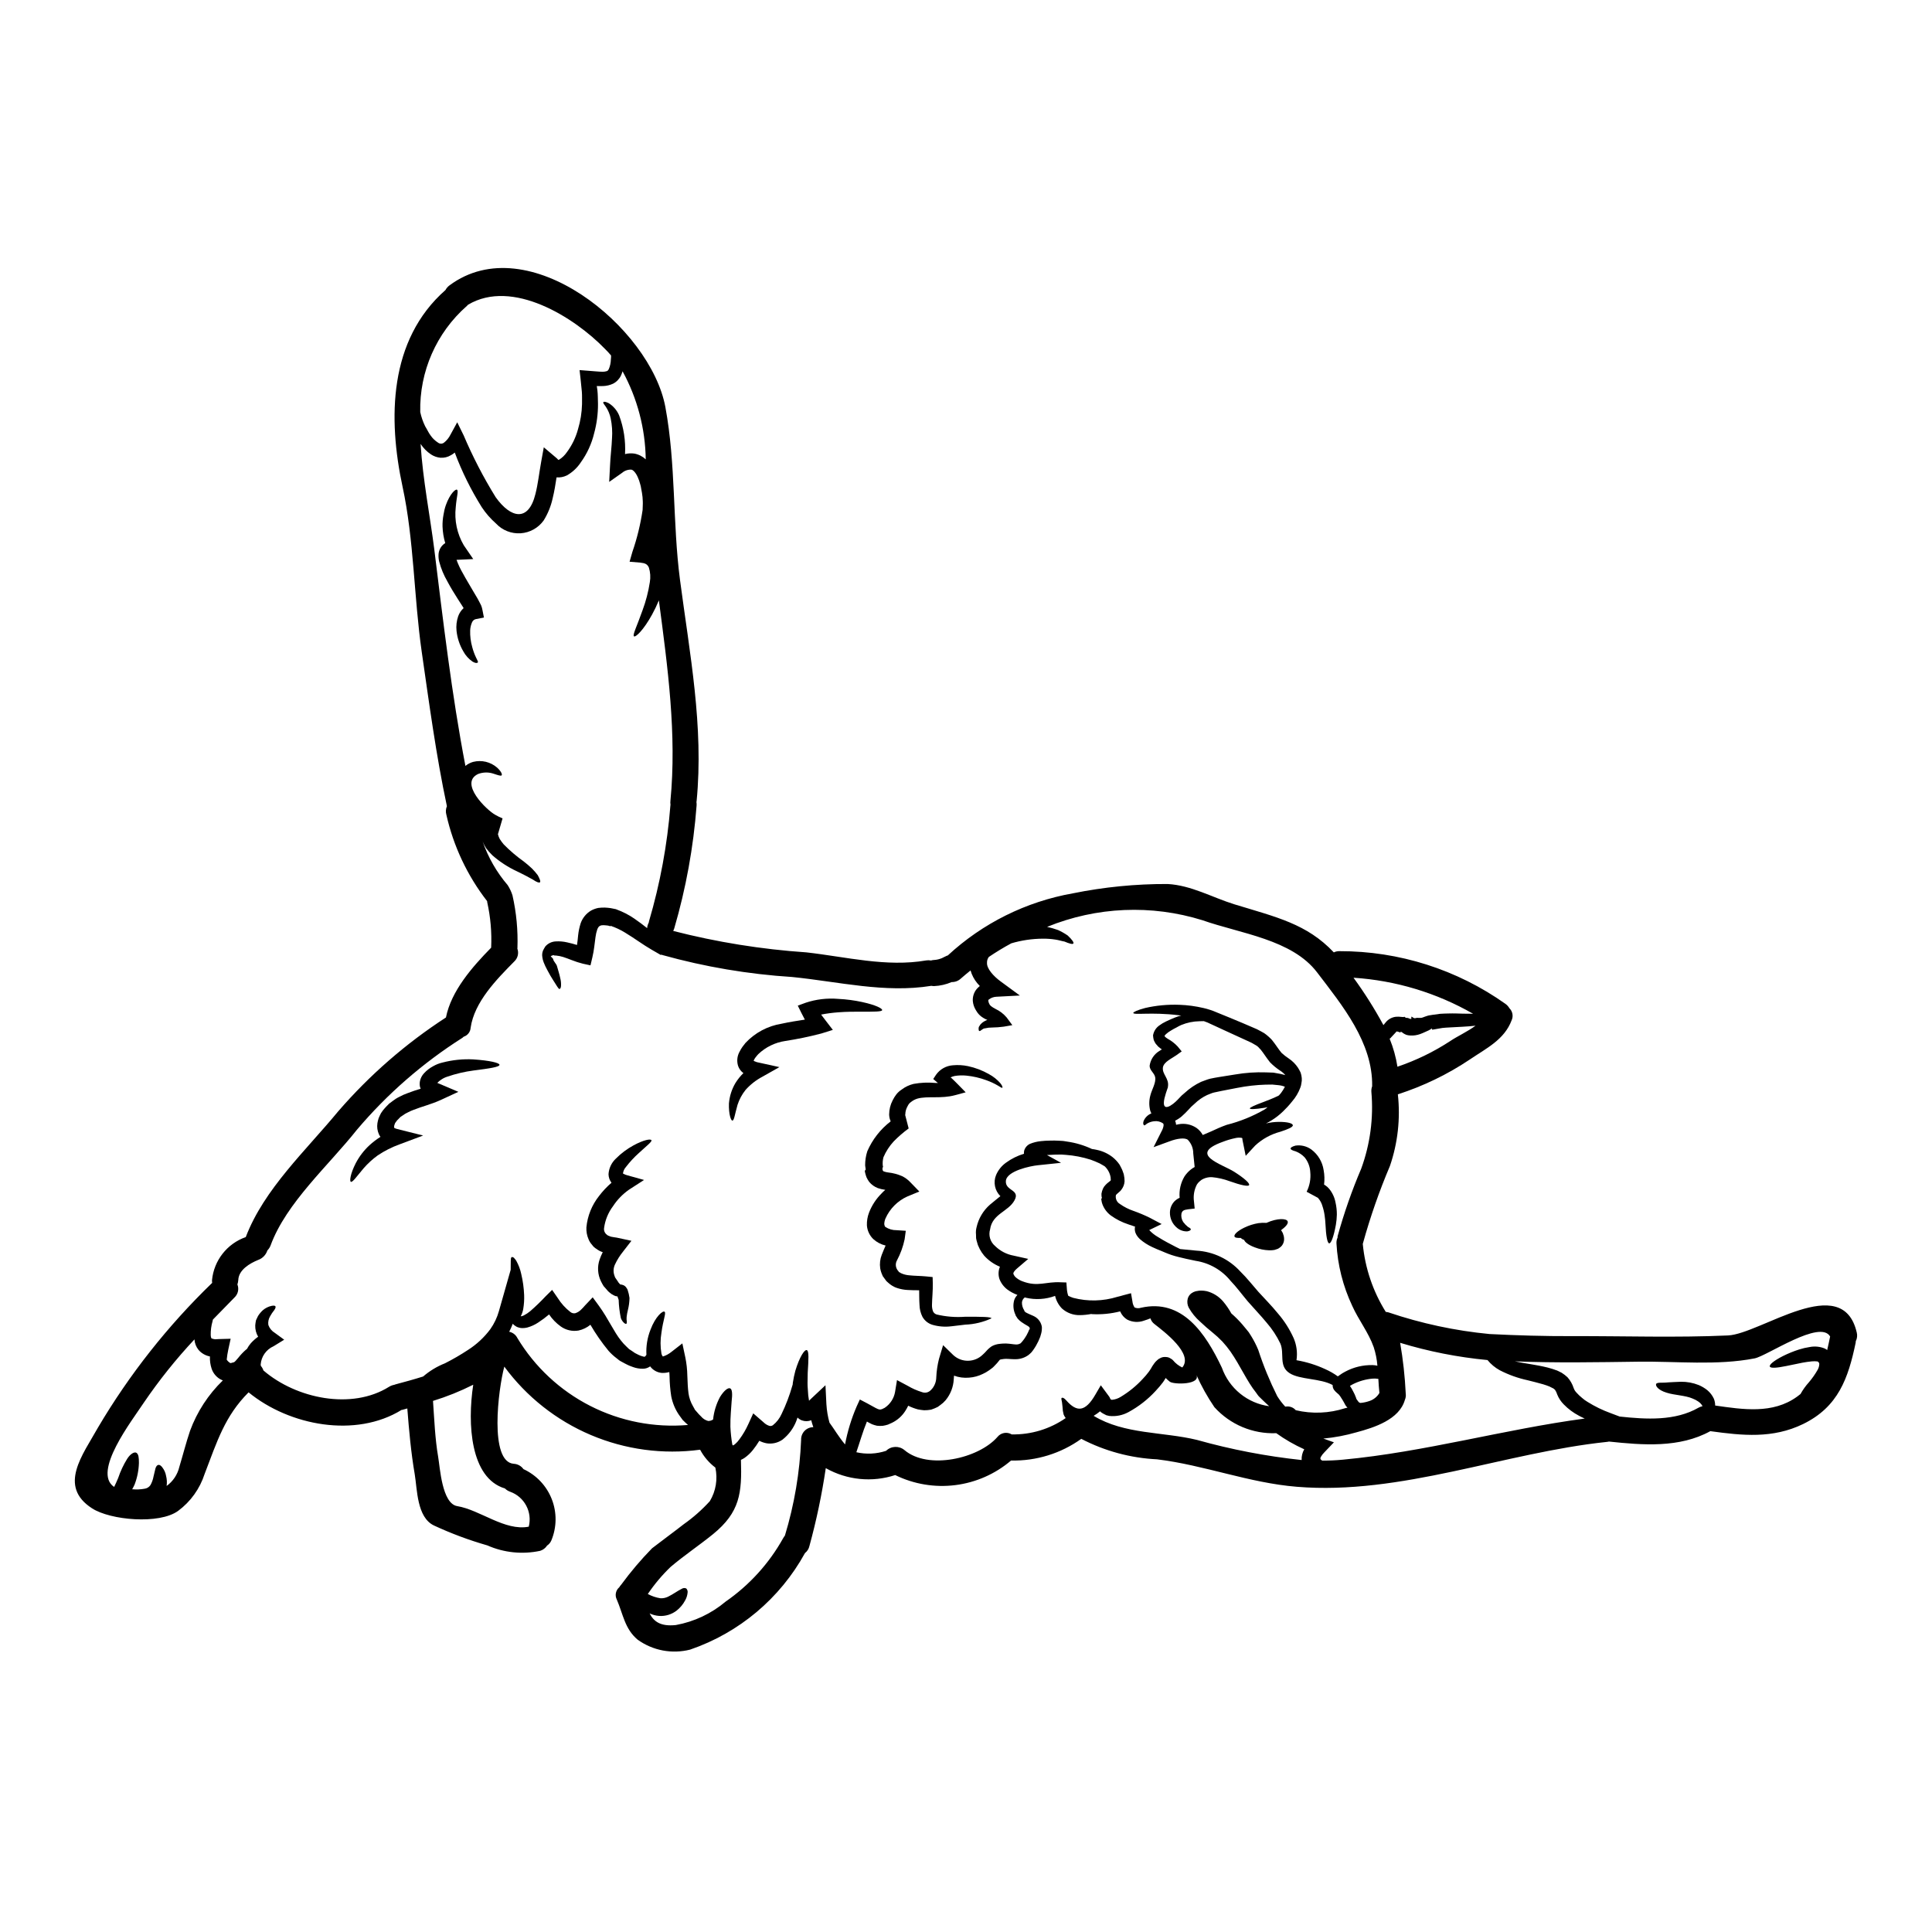 <?xml version="1.0" encoding="UTF-8"?>
<!-- Uploaded to: ICON Repo, www.iconrepo.com, Generator: ICON Repo Mixer Tools -->
<svg fill="#000000" width="800px" height="800px" version="1.1" viewBox="144 144 512 512" xmlns="http://www.w3.org/2000/svg">
 <g>
  <path d="m515.66 417.63c-0.078-0.062-0.164-0.109-0.258-0.141l-0.23-0.09-0.047 0.277-0.277-0.16c-0.281-0.07-0.395-0.113-0.582-0.16-0.043 0.023-0.066-0.023-0.043-0.047v-0.004c-0.125 0.055-0.23 0.141-0.305 0.258-0.418 0.465-0.836 0.902-1.25 1.344l-0.07 0.094-0.043 0.047-0.004-0.004c-0.098 0.07-0.191 0.148-0.277 0.234 0.973 2.383 1.664 4.871 2.062 7.414 4.977-1.684 9.723-3.996 14.113-6.883 1.715-1.156 4.449-2.41 6.582-3.988-2.176 0.254-4.68 0.328-6.949 0.465-0.602 0.047-1.18 0.047-1.855 0.137l-2.039 0.352-0.535 0.09h-0.137l-0.047-0.395-0.094 0.184c-0.227 0.047-0.531 0.328-0.836 0.441-0.625 0.254-1.344 0.648-2.152 0.93v0.004c-0.852 0.312-1.762 0.449-2.668 0.391-0.336-0.02-0.668-0.074-0.992-0.164-0.301-0.117-0.59-0.262-0.859-0.438-0.184-0.117-0.207-0.164-0.207-0.164zm-187.57 99.887 0.023 0.023 0.16 0.184 0.348 0.395c0.367 0.449 0.762 0.875 1.184 1.273 0.484 0.582 1.141 0.996 1.875 1.18 0.465 0.008 0.918-0.129 1.297-0.395 0.215-2.086 0.84-4.109 1.828-5.957 1.066-1.711 2.109-2.527 2.688-2.293 0.578 0.23 0.625 1.602 0.395 3.481-0.094 1.758-0.375 4.148-0.328 6.742l0.004-0.004c0.07 1.582 0.242 3.16 0.512 4.723 0.09 0.094 0.207 0.164 0.25 0.207 0.023-0.09 0.141-0.137 0.418-0.324v0.004c0.465-0.395 0.879-0.848 1.227-1.348 0.922-1.25 1.707-2.59 2.344-4.004l1.301-2.852 2.457 2.129 0.555 0.488h-0.004c0.395 0.332 0.852 0.578 1.348 0.719 0.301 0.051 0.609-0.02 0.859-0.199 0.992-0.789 1.777-1.805 2.293-2.965 1.168-2.414 2.121-4.926 2.852-7.508 0.039-0.09 0.07-0.184 0.09-0.281 0.023-0.184 0.023-0.348 0.047-0.508 0.164-1.078 0.387-2.144 0.672-3.199 1.113-3.66 2.41-5.586 2.992-5.449 0.668 0.184 0.484 2.527 0.277 6.004-0.023 0.836-0.023 1.715-0.047 2.688-0.023 0.973 0.141 2.18 0.188 3.363 0.043 0.371 0.113 0.883 0.207 1.371l0.602-0.582 3.754-3.523 0.25 5.078h0.004c0.098 1.637 0.371 3.262 0.812 4.844 1.18 1.574 2.414 3.731 4.125 5.769 0.648-3.449 1.672-6.812 3.062-10.035l0.859-1.879 1.945 1.02c1.137 0.578 2.203 1.273 2.875 1.531 0.184 0.07 0.305 0.047 0.418 0.113 0.117-0.023 0.207 0 0.328-0.023 0.117-0.023 0.207-0.043 0.371-0.113 0.16-0.07 0.324-0.16 0.508-0.254l0.188-0.09-0.008-0.004c1.43-0.965 2.406-2.473 2.707-4.172l0.512-3.148 2.824 1.508h0.004c1.203 0.715 2.484 1.281 3.824 1.688 0.812 0.309 1.734 0.09 2.32-0.555l0.113-0.09c0.082-0.133 0.184-0.25 0.301-0.352 0.645-0.832 1.004-1.852 1.023-2.906 0.074-1.66 0.312-3.305 0.719-4.914l1.09-3.637 2.711 2.641c2.223 2.047 5.66 1.984 7.809-0.137 0.305-0.27 0.59-0.555 0.859-0.859 0.445-0.523 0.961-0.984 1.531-1.367 0.66-0.355 1.387-0.566 2.133-0.629l0.691-0.066 0.906-0.023c1.133 0.047 1.992 0.23 2.594 0.254v0.004c0.418 0.031 0.836-0.059 1.203-0.258l0.094-0.047h0.004c0.027-0.074 0.086-0.133 0.16-0.16l0.281-0.328c0.207-0.207 0.395-0.531 0.602-0.789v0.004c0.379-0.539 0.703-1.113 0.973-1.715l0.281-0.672h-0.004c0.027-0.031 0.07-0.051 0.113-0.047 0.07-0.023-0.023-0.324-0.023-0.465 0.117 0.207 0-0.16-0.461-0.418-0.59-0.324-1.16-0.68-1.715-1.066-0.379-0.273-0.719-0.59-1.02-0.949l-0.23-0.371-0.113-0.16-0.117-0.188h-0.004c-0.027-0.074-0.055-0.148-0.07-0.227-0.582-1.207-0.707-2.586-0.348-3.875 0.168-0.527 0.461-1.004 0.859-1.391-0.023-0.023-0.07-0.023-0.094-0.047-0.926-0.348-1.801-0.82-2.594-1.41-0.949-0.719-1.672-1.691-2.086-2.805-0.34-1.055-0.289-2.199 0.137-3.223-1.59-0.652-3.012-1.648-4.168-2.922-0.457-0.543-0.852-1.133-1.18-1.758l-0.484-1.043c-0.117-0.305-0.141-0.535-0.23-0.789l-0.117-0.395-0.047-0.207-0.066-0.324-0.023-0.137-0.023-1h-0.004c-0.062-0.645-0.008-1.293 0.16-1.918 0.52-2.301 1.754-4.379 3.523-5.938 0.906-0.789 1.879-1.504 2.781-2.269-1.484-1.465-1.938-3.684-1.137-5.609 0.555-1.297 1.453-2.418 2.598-3.242 1.453-1.066 3.074-1.871 4.797-2.387-0.031-0.273-0.016-0.547 0.043-0.816 0.227-0.793 0.785-1.453 1.531-1.805 0.926-0.379 1.902-0.621 2.898-0.719 0.809-0.09 1.621-0.137 2.434-0.141 0.766-0.023 1.531-0.023 2.269 0.023 0.395 0.023 0.719 0.023 1.207 0.07 0.348 0.07 0.691 0.113 1.039 0.16v0.004c2.285 0.32 4.504 0.984 6.586 1.965 0.445 0.055 0.883 0.133 1.32 0.234 1.508 0.316 2.93 0.973 4.148 1.922 0.711 0.57 1.336 1.242 1.852 1.996 0.23 0.438 0.512 0.949 0.695 1.367l0.207 0.555 0.094 0.281 0.004-0.004c0.047 0.086 0.074 0.18 0.094 0.277l0.047 0.207v0.004c0.125 0.57 0.188 1.152 0.184 1.734-0.051 0.773-0.324 1.516-0.789 2.133-0.18 0.277-0.406 0.52-0.672 0.719l-0.531 0.465c-0.098 0.07-0.184 0.156-0.254 0.254-0.023 0-0.023 0.023-0.047 0.07-0.188 0.934 0.238 1.887 1.066 2.363 1.105 0.777 2.312 1.391 3.594 1.828 1.453 0.512 2.875 1.109 4.262 1.789l3.199 1.691-3.293 1.598c0.66 0.715 1.43 1.324 2.273 1.809 1.711 1.09 3.383 1.926 4.75 2.641 0.438 0.207 0.812 0.395 1.18 0.582 1.273 0.137 2.688 0.25 4.285 0.418h0.004c4.461 0.246 8.648 2.234 11.656 5.535 1.715 1.668 3.266 3.66 4.797 5.398 1.598 1.758 3.453 3.613 5.168 5.723l0.004 0.004c1.703 1.973 3.106 4.184 4.172 6.562 0.777 1.832 1.035 3.844 0.738 5.816 2.625 0.449 5.184 1.242 7.602 2.359 1.184 0.523 2.312 1.168 3.359 1.926 0.141-0.094 0.254-0.184 0.352-0.254l0.855-0.578 0.742-0.418c2.223-1.195 4.711-1.793 7.231-1.742 0.438 0.012 0.875 0.066 1.301 0.164-0.129-1.672-0.457-3.32-0.977-4.914-1.391-3.938-4.008-7.184-5.699-10.961-2.445-5.191-3.863-10.805-4.172-16.531-0.027-0.543 0.074-1.082 0.301-1.574-0.008-0.109-0.008-0.215 0-0.324 1.684-6.106 3.773-12.09 6.258-17.914 2.383-6.512 3.301-13.465 2.691-20.371-0.035-0.496 0.039-0.992 0.207-1.461 0.207-11.609-7.945-21.465-14.598-30.195-6.652-8.734-20.324-10.27-30.387-13.816-13.508-4.203-28.059-3.578-41.16 1.766 0.984 0.215 1.949 0.496 2.898 0.832 0.898 0.41 1.762 0.898 2.574 1.461 1.227 1.156 1.688 1.879 1.48 2.129s-1.086 0-2.34-0.531c-0.719-0.117-1.508-0.395-2.481-0.535-1.094-0.164-2.203-0.242-3.312-0.227-2.809 0.02-5.602 0.434-8.297 1.227-2.062 1.109-4.035 2.316-5.961 3.613-0.336 0.445-0.508 0.996-0.484 1.555-0.094 1.527 1.715 3.543 3.59 4.914l5.117 3.754-6.164 0.324v-0.004c-0.738 0.023-1.449 0.277-2.043 0.723-0.09 0.137-0.16 0.09-0.137 0.254-0.094 0.09 0.094 0.418 0.137 0.715l0.141 0.23c0 0.281 0.602 0.789 1.598 1.301l0.004 0.004c1.141 0.535 2.152 1.309 2.965 2.269l1.504 2.039-2.269 0.395c-1.023 0.141-2.051 0.215-3.082 0.23-0.625-0.008-1.246 0.062-1.855 0.211-0.738 0-1.301 0.926-1.551 0.695-0.141-0.047-0.184-0.254-0.184-0.602-0.016-0.234 0.047-0.465 0.184-0.652 0.172-0.328 0.406-0.621 0.695-0.855 0.426-0.352 0.914-0.625 1.438-0.812-0.398-0.152-0.777-0.348-1.137-0.578-0.754-0.449-1.379-1.09-1.805-1.855-0.047-0.066-0.094-0.16-0.141-0.227v-0.004c-0.434-0.711-0.695-1.512-0.766-2.34-0.074-1.141 0.281-2.262 0.996-3.152 0.262-0.301 0.551-0.578 0.859-0.832-0.23-0.23-0.465-0.488-0.672-0.738l-0.004-0.004c-0.82-0.992-1.43-2.144-1.781-3.383-0.883 0.715-1.738 1.414-2.574 2.156-0.656 0.617-1.531 0.949-2.434 0.926-1.473 0.637-3.051 0.996-4.656 1.066-0.242 0-0.48-0.023-0.719-0.07-12.352 1.996-24.566-1.109-36.895-2.34h-0.004c-11.625-0.738-23.145-2.688-34.367-5.816-0.117-0.047-0.23-0.094-0.328-0.141l-0.043 0.16-2.414-1.391c-2.387-1.367-4.633-3.082-7.113-4.566h0.004c-1.203-0.742-2.488-1.348-3.828-1.805-0.047 0-0.047 0.137-0.047 0.137l-0.207-0.09-0.484-0.117c-0.352-0.066-0.625-0.043-0.953-0.09-0.328-0.047-0.484 0.047-0.762 0.023-0.16 0.09-0.395 0.09-0.441 0.184-0.23 0.113-0.418 0.324-0.648 0.879h-0.004c-0.23 0.684-0.391 1.391-0.48 2.109-0.23 1.645-0.375 3.457-0.816 5.285l-0.508 2.152-2.016-0.438c-1-0.25-1.984-0.57-2.945-0.949-0.812-0.324-1.598-0.602-2.293-0.836-0.605-0.188-1.227-0.309-1.855-0.371-0.207-0.023-0.441 0.023-0.441-0.023h0.004c-0.102-0.039-0.203-0.07-0.305-0.094l-0.668 0.254c0 0.207 0.555 0.512 0.625 0.812 0.09 0.582 0.812 1.207 0.996 1.785 0.324 1.156 0.672 2.223 0.859 3.129l-0.004 0.004c0.199 0.715 0.277 1.457 0.234 2.199-0.047 0.555-0.23 0.762-0.395 0.789-0.16 0.023-0.352-0.254-0.605-0.625-0.254-0.371-0.578-0.926-1.043-1.645-0.465-0.719-1.02-1.645-1.621-2.801v-0.004c-0.352-0.637-0.66-1.293-0.926-1.969-0.172-0.434-0.289-0.883-0.352-1.344-0.156-0.781-0.008-1.594 0.418-2.269 0.109-0.219 0.234-0.426 0.375-0.625 0.699-0.801 1.695-1.277 2.754-1.324 1.012-0.062 2.027 0.023 3.016 0.254 0.902 0.184 1.781 0.441 2.617 0.691 0.141-0.812 0.207-1.688 0.305-2.617v0.004c0.117-1.07 0.344-2.125 0.668-3.148 0.496-1.41 1.473-2.598 2.754-3.359 0.598-0.324 1.238-0.559 1.902-0.695 0.578-0.074 1.156-0.105 1.738-0.094 0.512 0.02 1.023 0.066 1.527 0.141l0.695 0.137 0.348 0.07 0.184 0.043h0.094l0.305 0.117v0.004c1.641 0.598 3.195 1.398 4.633 2.383 1.25 0.859 2.391 1.715 3.434 2.551 0.035-0.52 0.188-1.027 0.438-1.484 0.023-0.113 0.023-0.207 0.047-0.301v0.004c2.957-10.027 4.859-20.336 5.684-30.758 0-0.07 0.023-0.137 0.023-0.207-0.055-0.312-0.062-0.633-0.023-0.949 1.715-17.711-0.719-35.426-3.059-53.168-0.531 1.293-1.137 2.555-1.809 3.777-2.269 4.125-4.379 6.098-4.797 5.746-0.418-0.352 0.789-2.664 2.273-6.883 0.898-2.422 1.551-4.926 1.941-7.477 0.219-1.285 0.133-2.606-0.254-3.852-0.418-0.906-0.949-1.18-2.363-1.324l-2.754-0.227 0.762-2.668h0.004c1.238-3.594 2.137-7.293 2.688-11.051 0-0.789 0.094-1.574 0.047-2.293v-0.004c-0.02-0.738-0.086-1.473-0.211-2.203l-0.23-1.246c-0.023-0.164-0.09-0.512-0.09-0.512l-0.141-0.531c-0.16-0.664-0.387-1.309-0.672-1.926-0.535-1.203-1.227-1.879-1.668-1.969-0.895-0.047-1.773 0.254-2.457 0.836l-3.434 2.414 0.207-4.035c0.117-2.898 0.465-5.305 0.535-7.477l0.004-0.004c0.129-1.785 0.012-3.578-0.352-5.328-0.227-1.074-0.652-2.098-1.25-3.016-0.484-0.668-0.836-1.086-0.691-1.273 0.141-0.188 0.625-0.137 1.438 0.281l-0.004-0.004c1.211 0.77 2.164 1.883 2.734 3.199 1.23 3.285 1.766 6.789 1.574 10.289 0.801-0.211 1.637-0.258 2.453-0.137 1.141 0.207 2.191 0.738 3.035 1.527-0.117-8.164-2.227-16.172-6.141-23.336-0.117 0.395-0.266 0.781-0.438 1.156-0.441 0.922-1.176 1.672-2.086 2.133-0.816 0.379-1.699 0.59-2.594 0.625-0.602 0.023-1.18 0-1.715 0 0.047 0.348 0.094 0.719 0.16 1.09 0.141 1.18 0.117 2.434 0.16 3.684 0.012 2.617-0.332 5.223-1.02 7.742-0.668 2.793-1.879 5.422-3.562 7.746-0.938 1.422-2.203 2.598-3.688 3.43-0.844 0.406-1.777 0.582-2.711 0.512-0.277 1.805-0.578 3.707-1.043 5.586-0.453 2.059-1.254 4.023-2.363 5.816-1.426 1.996-3.672 3.246-6.117 3.41-2.449 0.16-4.84-0.785-6.512-2.574-1.445-1.273-2.719-2.727-3.781-4.332-2.867-4.574-5.266-9.426-7.16-14.484-0.312 0.27-0.652 0.504-1.02 0.699-0.836 0.504-1.805 0.742-2.781 0.672-0.895-0.086-1.754-0.387-2.504-0.883-1.094-0.734-2.027-1.68-2.754-2.781 0.602 9.523 2.527 19.215 3.617 27.836 2.363 19.051 4.613 38.52 8.266 57.5 0.598-0.496 1.293-0.859 2.039-1.066 2.246-0.574 4.629 0 6.371 1.527 1.113 1.02 1.395 1.836 1.18 2.043-0.211 0.207-0.93-0.047-2.062-0.418-1.344-0.473-2.812-0.457-4.148 0.043-5.168 2.414 2.246 9.574 4.519 10.824 0.625 0.363 1.277 0.68 1.945 0.953l-1.227 4.191c0.105 0.445 0.27 0.875 0.484 1.273 0.316 0.496 0.664 0.969 1.043 1.414 1.617 1.652 3.379 3.16 5.266 4.5 0.773 0.594 1.516 1.227 2.223 1.898 0.551 0.551 1.062 1.141 1.531 1.762 0.578 1.043 0.812 1.715 0.578 1.902-0.23 0.184-0.883-0.047-1.855-0.719-0.488-0.254-1.066-0.578-1.738-0.949s-1.531-0.762-2.457-1.227v-0.004c-2.379-1.098-4.586-2.535-6.555-4.266-0.605-0.59-1.164-1.227-1.672-1.902-0.348-0.562-0.648-1.148-0.902-1.758 1.465 4.234 3.715 8.156 6.629 11.562 0.539 0.836 0.969 1.742 1.273 2.688 1.047 4.602 1.488 9.316 1.32 14.027 0 0.023-0.023 0.07-0.023 0.094l-0.004 0.004c0.449 1.199 0.129 2.555-0.809 3.426-4.66 4.723-10.594 10.734-11.566 17.57-0.066 1.09-0.793 2.031-1.832 2.363-0.105 0.113-0.219 0.215-0.348 0.301-10.504 6.664-19.938 14.883-27.973 24.383-7.477 9.445-18.703 19.328-22.852 30.613-0.184 0.504-0.477 0.965-0.859 1.348-0.379 1.176-1.285 2.113-2.453 2.523-2.223 0.902-5.168 2.641-5.258 5.328l-0.004 0.004c-0.023 0.395-0.102 0.781-0.23 1.156 0.48 1.211 0.168 2.59-0.789 3.477-1.902 1.926-3.805 3.871-5.703 5.84-0.043 0.145-0.074 0.293-0.094 0.441-0.344 1.188-0.508 2.422-0.484 3.66 0.023 0.582 0.184 0.953 0.277 0.906 0.281 0.109 0.578 0.18 0.879 0.207 0.328-0.023 0.625-0.023 0.953-0.047l3.172-0.09-0.625 2.875v-0.004c-0.191 0.883-0.328 1.77-0.418 2.668 0.242 0.371 0.57 0.684 0.953 0.902 0.137 0.043 0.16-0.023 0.254-0.023h0.004c0.023 0 0.047-0.008 0.066-0.023 0.047 0 0.254-0.07 0.352-0.094l0.207-0.043c0.227-0.023 0.691-0.559 1.227-1.207 0.605-0.773 1.281-1.484 2.016-2.133l0.281-0.207c0.285-0.551 0.633-1.062 1.039-1.531 0.578-0.637 1.223-1.215 1.926-1.715-0.539-0.91-0.801-1.957-0.766-3.012 0.039-0.461 0.109-0.914 0.207-1.367 0.184-0.395 0.371-0.789 0.531-1.113 0.355-0.566 0.785-1.078 1.277-1.531 0.664-0.57 1.461-0.969 2.316-1.156 0.531-0.094 0.906-0.07 1.02 0.113 0.113 0.184 0.023 0.535-0.301 0.996h0.004c-0.43 0.527-0.812 1.094-1.137 1.691-0.402 0.688-0.559 1.488-0.441 2.273 0.312 0.871 0.918 1.609 1.715 2.086l2.481 1.812-2.824 1.734h-0.004c-1.938 0.863-3.25 2.727-3.406 4.844 0 0.113 0.047 0.23 0.047 0.348 0.305 0.363 0.539 0.777 0.691 1.227 8.691 7.477 23.387 10.52 33.281 4.328h0.004c0.422-0.266 0.895-0.445 1.387-0.531 0.113-0.027 0.219-0.066 0.324-0.117 2.438-0.645 4.891-1.32 7.324-2.086 1.723-1.484 3.68-2.668 5.793-3.5 2.098-1.062 4.133-2.246 6.098-3.539 2.285-1.461 4.285-3.32 5.906-5.492 1.035-1.461 1.812-3.094 2.293-4.82l3.106-10.914c0-0.762 0-1.461 0.023-1.969-0.016-0.301 0.004-0.605 0.047-0.902-0.023-0.184 0.043-0.367 0.188-0.488 0.117-0.07 0.281-0.047 0.512 0.094l0.113 0.113 0.047-0.113-0.023 0.137c0.219 0.219 0.414 0.461 0.578 0.723 0.613 1.102 1.062 2.289 1.32 3.523 0.438 1.832 0.691 3.703 0.766 5.582 0.043 1.211-0.035 2.422-0.23 3.613-0.113 0.699-0.34 1.375-0.676 1.996h0.094c0.254-0.035 0.496-0.117 0.723-0.23 0.609-0.312 1.188-0.695 1.711-1.137 1.426-1.242 2.789-2.559 4.082-3.938l1.711-1.691 1.508 2.18c0.887 1.418 2.016 2.664 3.34 3.684 0.355 0.289 0.824 0.406 1.273 0.324 0.633-0.199 1.199-0.559 1.645-1.043 0.328-0.316 0.637-0.648 0.926-0.996l2.062-2.176 1.645 2.246c2.504 3.453 3.965 6.883 5.84 9.203h0.004c0.43 0.566 0.91 1.09 1.434 1.574l0.719 0.695 0.812 0.531c0.258 0.156 0.504 0.328 0.742 0.512 0.328 0.16 0.648 0.324 0.953 0.484 0.391 0.191 0.801 0.34 1.227 0.441 0.324 0.047 0.281 0.117 0.484 0 0.152-0.129 0.281-0.289 0.375-0.465-0.125-2.254 0.238-4.504 1.066-6.606 1.32-3.57 3.356-5.238 3.773-4.773 0.395 0.395-0.418 2.18-0.859 5.543-0.312 1.824-0.312 3.688 0 5.508 0.051 0.293 0.18 0.566 0.375 0.789 0.855-0.27 1.648-0.703 2.34-1.277l2.828-2.199 0.762 3.594h0.004c0.34 1.641 0.527 3.305 0.555 4.981 0.07 1.762 0.117 3.246 0.305 4.613h-0.004c0.172 1.227 0.582 2.406 1.207 3.473l0.441 0.789zm307.96-20.418 0.004 0.004c0.203 0.785 0.113 1.617-0.258 2.34 0.004 0.125-0.004 0.25-0.023 0.371-1.969 9.445-4.613 17.035-13.953 21.578-8.043 3.894-16.035 3.059-24.566 1.879-8.184 4.496-17.848 3.707-26.883 2.754-0.172 0.051-0.352 0.082-0.535 0.094-27.043 2.824-54.648 14.168-82.156 11.891-12.68-1.023-24.496-5.75-37.059-7.277h0.004c-7.008-0.336-13.855-2.188-20.074-5.426-5.418 3.883-11.949 5.898-18.609 5.746-4.184 3.566-9.32 5.832-14.777 6.516-5.453 0.684-10.988-0.242-15.926-2.664-6.117 2.004-12.797 1.336-18.398-1.836-1.027 6.957-2.473 13.848-4.332 20.629-0.16 0.746-0.578 1.41-1.18 1.879-6.606 12.016-17.457 21.137-30.43 25.582-4.805 1.227-9.906 0.262-13.93-2.641-3.41-2.875-3.824-6.691-5.512-10.629v0.004c-0.559-1.102-0.293-2.445 0.652-3.246 0.148-0.258 0.328-0.5 0.535-0.719 2.488-3.391 5.215-6.606 8.156-9.617 2.781-2.156 5.633-4.219 8.414-6.394 2.516-1.773 4.832-3.82 6.902-6.098 1.602-2.672 2.125-5.856 1.461-8.898-1.676-1.266-3.055-2.883-4.039-4.738-9.828 1.324-19.832-0.023-28.965-3.898-9.129-3.871-17.047-10.133-22.926-18.121-1.621 6.027-4.031 25.262 2.504 25.75 1.027 0.055 1.973 0.574 2.574 1.414 3.434 1.582 6.121 4.434 7.5 7.957 1.379 3.519 1.34 7.441-0.109 10.934-0.234 0.559-0.629 1.035-1.133 1.367-0.43 0.664-1.078 1.156-1.836 1.395-4.699 1.004-9.598 0.504-13.996-1.438-4.856-1.391-9.59-3.156-14.168-5.285-4.519-2.176-4.402-9.547-5.074-13.555-0.996-5.793-1.508-11.609-1.969-17.453-0.441 0.113-0.879 0.254-1.32 0.371v-0.004c-0.066 0.02-0.137 0.027-0.207 0.023-12.121 7.477-29.664 4.238-40.539-4.66-6.297 6.297-8.34 12.988-11.656 21.648-1.262 3.902-3.707 7.316-7.004 9.758-4.984 3.66-17.984 2.481-22.828-0.672-9.09-5.863-2.438-14.203 1.574-21.391v-0.004c8.32-14.086 18.504-26.988 30.27-38.355-0.043-0.234-0.059-0.477-0.047-0.715 0.504-5.223 3.996-9.676 8.945-11.414 4.844-12.727 15.992-22.992 24.52-33.352h0.004c8.289-9.582 17.895-17.949 28.527-24.844 1.391-7.047 7-13.422 11.98-18.5 0.188-4.047-0.164-8.098-1.043-12.051-0.02-0.09-0.027-0.184-0.023-0.277-5.238-6.746-8.926-14.566-10.801-22.898-0.215-0.75-0.164-1.551 0.141-2.269-2.875-13.488-4.723-27.418-6.691-41.043-2.039-14.254-2.039-29.641-5.055-43.59-3.894-18.125-3.684-38.891 11.359-52.148l0.004-0.004c0.258-0.484 0.621-0.902 1.062-1.23 20.812-15.457 53.328 11.195 57.223 32.273 2.805 15.113 1.879 30.547 3.871 45.777 2.57 19.535 6.324 38.816 4.402 58.609l-0.004 0.004c-0.023 0.082-0.039 0.168-0.043 0.25 0.051 0.301 0.066 0.605 0.043 0.906-0.832 11.047-2.82 21.977-5.93 32.609-0.07 0.223-0.156 0.441-0.258 0.652 11.562 2.969 23.367 4.867 35.277 5.676 10.543 1.18 21.184 3.965 31.777 2.133h-0.004c0.418-0.066 0.84-0.059 1.254 0.023 0.27-0.082 0.551-0.129 0.832-0.141 0.598-0.035 1.188-0.16 1.75-0.367 0.16-0.07 0.254-0.09 0.305-0.113 0.047-0.023 0.137-0.07 0.23-0.117 0.348-0.16 0.668-0.324 0.996-0.484v-0.004c0.109-0.047 0.227-0.086 0.344-0.117 9.234-8.547 20.73-14.258 33.117-16.453 8.27-1.68 16.688-2.508 25.125-2.477 6.234 0.324 11.844 3.566 17.684 5.375 11.238 3.43 19.234 5.191 26.371 12.746 0.465-0.227 0.977-0.336 1.488-0.324 15.777-0.035 31.176 4.859 44.035 13.996 0.414 0.309 0.758 0.695 1.02 1.137 0.84 0.832 1.07 2.098 0.582 3.172-1.926 5.168-6.723 7.438-11.055 10.383l-0.004 0.004c-5.902 3.957-12.332 7.07-19.098 9.246 0.707 6.414-0.012 12.902-2.106 19.004-2.824 6.66-5.211 13.496-7.141 20.469-0.004 0.062-0.02 0.125-0.047 0.184 0.602 6.394 2.691 12.562 6.098 18.008 0.234 0.016 0.469 0.055 0.695 0.117 8.688 2.945 17.684 4.875 26.812 5.746 7.277 0.371 14.562 0.578 21.832 0.555 13.723-0.047 27.672 0.441 41.367-0.184 8.613-0.406 30.293-17.16 34.098-0.797zm-7.836 4.703c0.254-1.133 0.535-2.316 0.789-3.613-2.621-4.613-16.711 5.144-20.004 5.793-9.941 1.945-20.766 0.738-30.871 0.879-10.867 0.141-21.785 0.352-32.668-0.09 1.273 0.281 2.688 0.508 4.262 0.762 1.371 0.23 2.852 0.488 4.43 0.883l1.227 0.348 0.602 0.207 0.324 0.117 0.164 0.047h0.023l0.25 0.117 0.07 0.023 1.066 0.531 0.004 0.004c0.547 0.344 1.059 0.742 1.527 1.184 0.734 0.828 1.285 1.797 1.625 2.848 0.16 0.461 0.422 0.883 0.766 1.227 0.441 0.496 0.922 0.953 1.438 1.367 0.449 0.402 0.938 0.762 1.457 1.066 1.938 1.211 3.996 2.215 6.141 2.992l2.391 0.902c7.086 0.766 14.742 1.207 20.93-2.363h-0.004c0.32-0.176 0.664-0.301 1.02-0.371-0.055-0.148-0.133-0.289-0.23-0.414-0.242-0.332-0.539-0.613-0.883-0.836-0.469-0.32-0.973-0.586-1.504-0.785-1.949-0.855-4.82-0.879-6.883-1.551-2.316-0.695-2.992-1.855-2.781-2.293 0.207-0.531 1.598-0.254 3.176-0.441 0.883-0.023 2.016-0.137 3.363-0.16l-0.004-0.004c1.637-0.023 3.258 0.277 4.777 0.883 0.805 0.344 1.559 0.797 2.246 1.34 0.734 0.613 1.328 1.383 1.734 2.25 0.234 0.578 0.355 1.203 0.352 1.828 7.32 1.043 15.25 2.316 21.691-2.34 0.348-0.23 0.602-0.488 0.93-0.719 0.621-1.117 1.367-2.156 2.223-3.106 0.879-1.027 1.652-2.137 2.32-3.312 0.266-0.477 0.418-1.008 0.434-1.551-0.02-0.164-0.09-0.281-0.043-0.184 0.137 0.043-0.141-0.207-0.281-0.375l-0.113-0.09 0.004-0.004c-0.523-0.066-1.051-0.074-1.578-0.023-0.789 0.07-1.645 0.207-2.434 0.348-1.621 0.328-3.082 0.625-4.309 0.883-2.504 0.512-4.172 0.648-4.356 0.137s1.09-1.551 3.43-2.754c1.395-0.699 2.84-1.289 4.328-1.766 0.918-0.289 1.855-0.508 2.805-0.648 1.32-0.258 2.688-0.129 3.938 0.371l0.348 0.188 0.16 0.09 0.07 0.07zm-64.242 18.129c-0.508-0.23-1.043-0.465-1.574-0.766v-0.004c-0.73-0.383-1.426-0.824-2.086-1.316-0.672-0.496-1.297-1.047-1.879-1.645-0.746-0.742-1.34-1.625-1.734-2.598-0.141-0.473-0.352-0.914-0.625-1.32-0.164-0.07-0.117-0.117-0.375-0.305l-1.02-0.508-0.066-0.047-0.23-0.07-0.465-0.184-0.996-0.324c-1.348-0.395-2.734-0.719-4.082-1.066-2.562-0.551-5.039-1.438-7.371-2.641-1.254-0.684-2.363-1.605-3.266-2.711-7.852-0.742-15.605-2.269-23.152-4.566 0.773 4.438 1.266 8.918 1.48 13.418 0.086 0.582 0.008 1.176-0.227 1.715-1.484 5.211-8.113 7.32-12.797 8.574-2.875 0.832-5.824 1.391-8.805 1.668l2.801 0.996-2.527 2.644c-0.367 0.363-0.688 0.777-0.945 1.227-0.09 0.129-0.125 0.289-0.098 0.441-0.039 0.066-0.016 0.152 0.051 0.191 0.117 0.137 0.258 0.25 0.414 0.344 1.832 0 3.664-0.07 5.512-0.254 21.629-2.019 42.629-8.023 64.062-10.895zm-32.211-107.3c0.906 0 1.758 0 2.617 0.023-9.695-5.559-20.531-8.824-31.684-9.547 2.922 4.004 5.57 8.199 7.93 12.559 0.184-0.23 0.348-0.441 0.531-0.648 0.695-0.902 1.738-1.473 2.871-1.574 0.457-0.023 0.918-0.008 1.371 0.047l0.578 0.043 0.16-0.09h0.023l0.305 0.184 0.023 0.113 0.043-0.023 0.23 0.023c0.164 0.047 0.305-0.043 0.625 0.141 0.23 0.137 0.695 0.184 0.625 0.113l0.023-0.555h0.094c0.113 0 0.531 0.531 1.02 0.371 0.578-0.207 1.203 0.113 1.922-0.184 0.375-0.137 0.719-0.281 1.18-0.418l0.348-0.094 0.23-0.043 0.07-0.023h0.113l0.535-0.094 2.062-0.281c0.715-0.066 1.48-0.066 2.199-0.09 1.496-0.047 2.699 0.016 3.953 0.047zm-22.203 100.52c-0.137-1.207-0.207-2.461-0.281-3.731v-0.004c-0.504-0.082-1.016-0.109-1.527-0.07-1.852 0.164-3.656 0.684-5.309 1.531l-0.691 0.395c0.336 0.496 0.637 1.012 0.898 1.551 0.254 0.461 0.473 0.941 0.652 1.438l0.141 0.328-0.07 0.09h0.047l0.023 0.023 0.277 0.395c0.395 0.555 0.465 0.625 0.836 0.695h-0.004c0.855-0.078 1.695-0.266 2.504-0.559 1.051-0.383 1.934-1.121 2.504-2.082zm-8.457 3.894-0.371-0.395-0.164-0.254-0.043-0.094-0.094-0.137-0.16-0.324c-0.23-0.395-0.488-0.883-0.695-1.18l-0.008-0.004c-0.211-0.367-0.449-0.715-0.715-1.043l-0.418-0.371c-0.316-0.254-0.605-0.539-0.855-0.859-0.207-0.277-0.344-0.605-0.395-0.949-0.02-0.129-0.027-0.262-0.023-0.391-3.289-1.812-8.66-1.371-11.414-3.148-2.945-1.879-1.301-5.215-2.434-7.832v-0.004c-0.957-2.004-2.184-3.867-3.641-5.539-1.598-1.945-3.356-3.754-5.027-5.676-1.691-2.019-3.016-3.848-4.523-5.398v-0.004c-2.312-2.856-5.609-4.75-9.246-5.309-1.969-0.395-3.266-0.691-4.656-1.043-1.164-0.285-2.305-0.664-3.406-1.133-0.395-0.16-0.719-0.305-1.043-0.441-0.762-0.305-1.574-0.625-2.434-1.043-1.184-0.547-2.285-1.254-3.266-2.109-0.332-0.309-0.621-0.66-0.859-1.043-0.152-0.266-0.277-0.547-0.375-0.836-0.102-0.375-0.129-0.77-0.09-1.156 0.023-0.094 0.047-0.16 0.07-0.254-0.582-0.184-1.18-0.395-1.785-0.602v-0.004c-1.664-0.539-3.238-1.336-4.656-2.359-1.031-0.773-1.812-1.828-2.246-3.035-0.117-0.324-0.195-0.656-0.234-0.996l-0.047-0.23-0.023-0.137 0.094-0.023 0.09-0.281c0-0.047-0.09-0.371-0.09-0.371l-0.023-0.672v-0.004c0.074-0.461 0.207-0.91 0.395-1.34 0.164-0.375 0.398-0.715 0.691-1 0.199-0.219 0.418-0.422 0.648-0.602l0.465-0.371c0.094-0.07 0.254-0.16 0.184-0.184 0.07 0.023 0.047-0.07 0.094-0.137 0.023-0.141-0.07-0.465-0.047-0.672l0.004-0.004c-0.18-1.137-0.734-2.18-1.574-2.969-0.418-0.23-0.836-0.508-1.371-0.789v0.004c-0.77-0.363-1.559-0.688-2.359-0.973-2.148-0.684-4.363-1.113-6.609-1.277l-0.996-0.07h-0.926c-0.672 0-1.371 0.023-2.062 0.07-0.328 0.023-0.648 0.047-0.977 0.047l3.731 2.062-6.164 0.648c-1.879 0.184-8.266 1.48-8.457 4.168s3.867 2.227 2.293 5.117c-1.621 3.012-5.863 3.543-6.469 7.672l0.004 0.004c-0.492 1.613 0.027 3.363 1.324 4.445 1.348 1.328 3.07 2.219 4.934 2.551l3.844 0.859-3.035 2.594h0.004c-0.277 0.227-0.523 0.492-0.723 0.785-0.227 0.371-0.207 0.438-0.16 0.645v0.004c0.168 0.406 0.441 0.758 0.801 1.016 0.457 0.371 0.977 0.668 1.527 0.875 4.172 1.602 6.188 0.047 10.234 0.281l1.461 0.047 0.117 1.527c0.031 0.68 0.156 1.352 0.371 1.996 0.426 0.223 0.867 0.406 1.324 0.555 3.856 1.004 7.918 0.906 11.723-0.281 0.512-0.113 0.996-0.25 1.484-0.395l2.109-0.555 0.371 2.156v0.004c0.055 0.578 0.25 1.137 0.578 1.621 0.535 0.23 1.141 0.254 1.691 0.07 10.891-2.461 17.059 6.648 21.441 15.898 0.953 2.688 2.625 5.059 4.836 6.859 2.211 1.797 4.875 2.953 7.699 3.336-0.531-0.465-1.09-1-1.668-1.555-0.324-0.301-0.672-0.648-0.996-0.973s-0.535-0.695-0.812-1.066c-2.434-3.016-4.172-7.141-6.789-10.895-0.656-0.922-1.367-1.805-2.133-2.641-0.848-0.883-1.754-1.711-2.711-2.481-1.043-0.836-2.086-1.734-3.148-2.754-1.227-1.066-2.262-2.332-3.059-3.75-0.375-0.723-0.473-1.555-0.281-2.344 0.148-0.582 0.492-1.098 0.973-1.457 0.34-0.242 0.715-0.422 1.113-0.539 0.309-0.074 0.617-0.125 0.93-0.16l0.555-0.023c0.508 0 1.012 0.055 1.508 0.164 1.691 0.445 3.203 1.398 4.332 2.734 0.816 0.977 1.539 2.031 2.152 3.148 1.023 0.887 1.984 1.848 2.871 2.871 0.395 0.465 0.789 0.93 1.18 1.418l0.578 0.715 0.602 0.949h0.004c0.734 1.184 1.367 2.426 1.902 3.715 1.367 4.203 3.051 8.301 5.027 12.254 0.621 0.996 1.332 1.926 2.129 2.785 0.07-0.023 0.141 0 0.207-0.023h0.004c0.969-0.137 1.938 0.227 2.574 0.969 4.324 1.02 8.844 0.836 13.07-0.531 0.207-0.066 0.422-0.117 0.637-0.152zm-12.152 13.879c-0.055-0.996 0.188-1.988 0.691-2.848-2.609-1.172-5.094-2.602-7.414-4.269-6.223 0.25-12.23-2.277-16.402-6.898-1.863-2.734-3.477-5.633-4.82-8.66 1.438 2.754-5.902 2.711-6.977 1.926-0.395-0.305-0.77-0.637-1.113-0.996-0.184 0.348-0.484 0.789-0.715 1.133-0.613 0.809-1.27 1.582-1.969 2.32-2.062 2.242-4.484 4.129-7.16 5.582-1.562 0.859-3.348 1.215-5.117 1.02-0.25-0.066-0.508-0.113-0.762-0.184-0.262-0.117-0.52-0.25-0.766-0.395-0.254-0.133-0.492-0.289-0.719-0.465l-0.16-0.184h-0.004c-0.543 0.441-1.113 0.844-1.715 1.203 8.184 4.961 18.285 4.172 27.441 6.394v0.004c9.062 2.543 18.32 4.32 27.68 5.316zm-31.637-24.52c3.059-3.613-4.797-9.5-7.367-11.516l-0.004-0.004c-0.508-0.375-0.879-0.902-1.066-1.508-0.535 0.207-1.066 0.418-1.691 0.602v0.004c-1.465 0.535-3.086 0.434-4.473-0.281-0.797-0.488-1.43-1.207-1.809-2.062-0.016-0.039-0.031-0.074-0.043-0.113-2.414 0.617-4.91 0.863-7.398 0.738-0.098-0.023-0.195-0.039-0.297-0.043-0.98 0.188-1.973 0.289-2.969 0.301-1.758 0.047-3.465-0.586-4.773-1.762-0.898-0.926-1.523-2.078-1.812-3.336-2.484 0.922-5.184 1.09-7.766 0.484-0.086-0.02-0.172-0.051-0.25-0.09-0.434 0.309-0.711 0.789-0.77 1.316-0.02 0.766 0.199 1.52 0.629 2.156l0.023 0.07c0.023 0.043-0.047 0.043-0.047 0.043l0.375 0.375c0.184 0.113 0.184 0.066 0.395 0.207 0.395 0.207 0.973 0.441 1.645 0.738l-0.004 0.004c1.07 0.461 1.871 1.383 2.176 2.504 0.055 0.195 0.086 0.398 0.098 0.602 0 0.34-0.027 0.684-0.074 1.02-0.113 0.672-0.254 0.93-0.371 1.414h0.004c-0.305 0.809-0.68 1.594-1.113 2.34-0.254 0.395-0.441 0.762-0.762 1.18-0.16 0.184-0.281 0.395-0.465 0.602-0.184 0.207-0.488 0.441-0.738 0.672l-0.004 0.004c-0.996 0.734-2.199 1.133-3.434 1.137-1.109 0.023-1.969-0.117-2.617-0.094l-0.441 0.023-0.672 0.094c-0.371 0.043-0.395 0.137-0.461 0.113v0.004c-0.473 0.625-0.992 1.215-1.555 1.762l-0.281 0.277-0.508 0.395-0.578 0.418v-0.004c-0.492 0.355-1.02 0.656-1.574 0.906-1.148 0.57-2.402 0.91-3.684 0.996-1.344 0.117-2.699-0.062-3.965-0.531-0.023 0.301-0.047 0.625-0.07 0.949-0.098 2.035-0.855 3.988-2.152 5.559l-0.672 0.695c-0.441 0.371-0.93 0.738-1.391 1.066v0.004c-0.574 0.293-1.172 0.539-1.785 0.738-0.613 0.113-1.234 0.168-1.855 0.164-0.551-0.051-1.102-0.125-1.645-0.23-0.887-0.238-1.746-0.566-2.57-0.977-0.234 0.488-0.496 0.961-0.789 1.414-0.859 1.336-2.066 2.41-3.496 3.106l-1.086 0.488c-0.457 0.145-0.922 0.254-1.395 0.324-0.5 0.039-1.004 0.031-1.504-0.023-0.441-0.098-0.875-0.227-1.301-0.391-0.535-0.254-0.973-0.488-1.371-0.719-1.109 2.688-1.898 5.512-2.801 8.137v-0.004c2.609 0.594 5.332 0.465 7.875-0.371 1.336-1.312 3.453-1.395 4.887-0.188 6.258 5.285 19.609 2.25 24.617-3.477 0.91-1.152 2.535-1.449 3.797-0.691 5.106 0.098 10.109-1.418 14.301-4.328-0.23-0.297-0.418-0.625-0.555-0.973-0.172-0.645-0.266-1.305-0.281-1.969-0.043-0.488-0.09-0.883-0.137-1.207-0.094-0.578-0.281-1.086-0.07-1.203 0.207-0.117 0.559-0.043 1.18 0.648 1.438 1.645 2.711 2.391 3.938 2.18 1.223-0.207 2.481-1.418 3.773-3.664l1.461-2.504 2.227 3.016c0.184 0.23 0.277 0.695 0.441 0.715 0.027 0.027 0.051 0.059 0.066 0.094 0.023 0 0.07-0.023 0.07 0 0.062 0.016 0.125 0.027 0.188 0.023 0.812-0.078 1.602-0.348 2.293-0.785 2.156-1.297 4.121-2.894 5.824-4.75 0.574-0.59 1.105-1.215 1.598-1.875 0.207-0.328 0.348-0.465 0.602-0.906l0.328-0.578c0.137-0.207 0.348-0.512 0.531-0.766v-0.004c0.223-0.305 0.477-0.582 0.766-0.828 0.211-0.215 0.465-0.391 0.742-0.512 0.375-0.219 0.797-0.34 1.23-0.348 0.27 0 0.539 0.023 0.809 0.066 0.211 0.051 0.414 0.129 0.602 0.234 0.188 0.094 0.363 0.203 0.531 0.324 0.105 0.074 0.199 0.156 0.281 0.254 0.668 0.812 1.512 1.469 2.469 1.914zm-97.773 15.805c-0.207-0.578-0.395-1.203-0.555-1.832v0.004c-0.785 0.312-1.66 0.328-2.457 0.043-0.441-0.168-0.848-0.426-1.18-0.766-0.113 0.305-0.184 0.602-0.324 0.93h0.004c-0.762 1.945-2.023 3.648-3.668 4.938-1.211 0.844-2.703 1.191-4.168 0.969-0.684-0.121-1.348-0.348-1.965-0.672-0.512 0.848-1.078 1.664-1.695 2.438-0.648 0.816-1.414 1.535-2.269 2.129-0.289 0.184-0.594 0.348-0.906 0.488 0.281 8.785-0.25 13.883-7.438 19.723-3.66 2.965-7.625 5.609-11.215 8.66-2.254 2.168-4.273 4.57-6.027 7.164 1.047 0.57 2.184 0.953 3.359 1.133 0.68 0.031 1.352-0.105 1.969-0.395 0.691-0.348 1.363-0.734 2.016-1.156 0.547-0.355 1.109-0.68 1.691-0.977 0.348-0.219 0.785-0.242 1.156-0.066 0.289 0.293 0.418 0.703 0.352 1.109-0.07 0.738-0.301 1.449-0.672 2.086-0.547 1.023-1.297 1.922-2.203 2.641-1.316 1.031-2.965 1.543-4.637 1.438-0.883-0.062-1.75-0.289-2.551-0.668 1.066 2.086 2.828 3.523 6.953 3.082h0.004c4.859-0.887 9.406-3.027 13.184-6.211 6.301-4.367 11.516-10.113 15.25-16.805 0.137-0.242 0.293-0.477 0.465-0.695 2.5-8.242 3.941-16.77 4.293-25.371-0.031-0.879 0.297-1.734 0.906-2.367 0.609-0.633 1.449-0.988 2.328-0.992zm-33.211-0.578c-0.25-0.23-0.508-0.465-0.715-0.648l-0.371-0.371-0.207-0.188-0.047-0.043-0.023-0.023-0.113-0.141-0.094-0.137-0.762-1.043-0.008-0.004c-1.047-1.512-1.762-3.223-2.109-5.031-0.266-1.723-0.414-3.465-0.438-5.211 0-0.418-0.047-0.789-0.07-1.18h-0.004c-0.617 0.168-1.258 0.246-1.898 0.23-1.266-0.082-2.426-0.719-3.172-1.738-0.555 0.402-1.219 0.621-1.902 0.625-0.891 0.012-1.777-0.133-2.617-0.438-0.328-0.141-0.672-0.254-1-0.375-0.438-0.184-0.762-0.371-1.18-0.578-0.418-0.207-0.762-0.418-1.156-0.625-0.395-0.207-0.719-0.531-1.09-0.812l-0.004 0.004c-0.746-0.566-1.438-1.203-2.062-1.902-1.789-2.176-3.402-4.492-4.82-6.926-0.914 0.75-1.992 1.273-3.148 1.527-1.656 0.285-3.359-0.105-4.723-1.09-1.207-0.871-2.25-1.945-3.082-3.176-0.918 0.781-1.887 1.5-2.898 2.156-0.867 0.574-1.82 1.012-2.824 1.297-0.59 0.156-1.203 0.203-1.812 0.141-0.332-0.059-0.656-0.152-0.973-0.277-0.25-0.137-0.492-0.293-0.719-0.465-0.148-0.113-0.281-0.246-0.395-0.395-0.273 0.73-0.59 1.441-0.949 2.133 0.934 0.191 1.73 0.797 2.156 1.645 4.629 7.691 11.32 13.926 19.316 18.004 7.996 4.074 16.973 5.824 25.914 5.055zm-20.441-282.42c0.043-0.328 0.059-0.664 0.051-1-0.488-0.578-0.996-1.156-1.574-1.711-8.156-8.438-24.566-18.727-36.312-11.754h-0.004c-0.105 0.129-0.223 0.246-0.348 0.352-8.059 7.086-12.57 17.371-12.332 28.098 0.277 1.301 0.715 2.562 1.297 3.758 0.508 0.812 0.902 1.738 1.504 2.527 0.516 0.73 1.168 1.352 1.926 1.828 0.449 0.344 1.07 0.352 1.531 0.023 0.742-0.574 1.344-1.312 1.758-2.156l1.785-3.266 1.664 3.387 0.004-0.004c2.418 5.703 5.269 11.211 8.527 16.477 4.035 5.633 8.691 6.582 10.523-0.836 0.691-2.711 0.973-5.469 1.527-8.555l0.695-3.844 3.453 2.922h0.004c0.121 0.105 0.23 0.219 0.324 0.348 0.043-0.023 0.113 0.141 0.113 0.07 0.023 0 0.113-0.07 0.184-0.07h0.004c0.797-0.508 1.48-1.168 2.016-1.945 1.367-1.832 2.375-3.91 2.969-6.121 0.652-2.156 1.012-4.394 1.066-6.652-0.023-1.109 0.047-2.199-0.047-3.289s-0.23-2.152-0.324-3.219l-0.281-2.504 2.363 0.184c1.391 0.09 2.711 0.254 3.754 0.254v0.004c0.379 0 0.75-0.055 1.109-0.168 0.207-0.066 0.305-0.184 0.488-0.461v0.004c0.371-0.848 0.57-1.758 0.582-2.68zm-21.762 309.37c0.988-3.887-1.137-7.887-4.91-9.25-0.531-0.184-1.016-0.484-1.414-0.879-9.133-2.731-9.988-17.055-8.391-27.484v-0.004c-3.426 1.727-6.992 3.16-10.66 4.289 0.348 4.941 0.531 9.965 1.367 14.836 0.488 2.777 0.996 12.375 5.055 13.047 6.066 1 12.629 6.68 18.953 5.449zm-81.07-38.758c-0.312-0.117-0.613-0.266-0.898-0.441-0.961-0.617-1.688-1.539-2.062-2.621-0.355-1.059-0.512-2.172-0.465-3.289-1.172-0.223-2.238-0.832-3.016-1.734-0.641-0.793-1.023-1.766-1.086-2.785-4.902 5.238-9.387 10.848-13.422 16.777-3.148 4.773-13.719 18.379-7.871 22.316 0.023-0.043 0.047-0.066 0.07-0.113 0.305-0.625 0.648-1.371 1.02-2.269v-0.004c0.59-1.762 1.383-3.449 2.359-5.031 0.859-1.367 1.969-1.992 2.504-1.598s0.625 1.25 0.625 2.664v0.004c-0.055 1.949-0.438 3.875-1.137 5.699-0.191 0.434-0.41 0.859-0.648 1.273h0.07c1.059 0.098 2.125 0.055 3.172-0.137 0.652-0.07 1.238-0.43 1.602-0.973 0.395-0.707 0.668-1.477 0.812-2.273 0.207-0.742 0.348-1.574 0.508-2.133 0.16-0.559 0.465-0.906 0.789-0.949 0.324-0.043 0.668 0.184 1.043 0.668l-0.004 0.004c0.516 0.664 0.855 1.441 0.996 2.269 0.219 0.867 0.266 1.762 0.141 2.644 1.688-1.215 2.879-3.004 3.359-5.027 0.973-3.199 1.781-6.441 2.852-9.598 1.855-5.043 4.828-9.605 8.688-13.344z"/>
  <path d="m493.25 461.43-2.969-1.598 0.023-0.023h-0.023v-0.004c0.805-1.605 1.133-3.402 0.953-5.191-0.07-1.422-0.59-2.781-1.484-3.891-0.664-0.707-1.48-1.254-2.387-1.602-0.836-0.227-1.344-0.461-1.344-0.738 0-0.281 0.441-0.555 1.32-0.789 1.48-0.211 2.984 0.164 4.195 1.043 1.754 1.316 2.918 3.273 3.242 5.445 0.238 1.27 0.277 2.566 0.117 3.848 0.09 0.07 0.207 0.113 0.301 0.184 0.391 0.254 0.742 0.562 1.043 0.922 0.863 1.051 1.445 2.301 1.691 3.637 0.242 1.059 0.359 2.141 0.352 3.223-0.02 0.902-0.105 1.801-0.258 2.688-0.578 3.148-1.25 4.914-1.762 4.914-0.512 0-0.859-2.062-0.996-5.055-0.035-0.789-0.113-1.578-0.23-2.359-0.113-0.844-0.309-1.676-0.582-2.481-0.207-0.754-0.578-1.449-1.09-2.043-0.031-0.047-0.07-0.09-0.113-0.129z"/>
  <path d="m473.18 445.6c-0.062-0.012-0.125-0.035-0.184-0.066-0.566-0.082-1.141-0.051-1.691 0.09-1.113 0.238-2.207 0.562-3.269 0.977-9.32 3.356-0.23 5.859 3.059 7.945 2.754 1.762 4.102 3.016 3.938 3.5-0.164 0.484-2.246 0.023-5.117-0.996-1.527-0.574-3.125-0.941-4.75-1.09-0.738-0.031-1.473 0.105-2.152 0.395-0.387 0.156-0.742 0.383-1.043 0.668-0.297 0.246-0.555 0.535-0.766 0.859-0.734 1.391-1.008 2.981-0.785 4.539l0.184 1.855-1.781 0.207c-1.113 0.141-1.508 0.375-1.715 1.09l-0.004 0.004c-0.141 0.785 0.023 1.602 0.465 2.269 0.359 0.484 0.781 0.922 1.25 1.297 0.488 0.254 0.789 0.465 0.762 0.672-0.023 0.207-0.324 0.395-0.902 0.508l0.004 0.004c-0.984 0.043-1.949-0.277-2.711-0.902-1.254-1-1.965-2.527-1.926-4.129 0.02-1.133 0.477-2.211 1.277-3.012 0.383-0.355 0.82-0.645 1.297-0.855-0.18-1.984 0.273-3.973 1.297-5.68 0.438-0.652 0.969-1.238 1.574-1.738 0.34-0.285 0.715-0.535 1.109-0.742l-0.371-3.59c0.008-1.336-0.496-2.621-1.414-3.594-0.789-0.695-2.992-0.324-4.723 0.328l-4.379 1.598 2.062-4.102c0.277-0.477 0.473-0.992 0.578-1.531 0.023-0.371 0.047-0.465-0.137-0.672v-0.004c-0.699-0.48-1.551-0.68-2.391-0.555-0.609 0.066-1.203 0.254-1.734 0.555-0.418 0.23-0.672 0.625-0.883 0.512-0.137-0.094-0.371-0.371-0.16-1.066 0.375-0.953 1.133-1.707 2.086-2.086-0.121-0.23-0.223-0.473-0.305-0.719-0.352-1.348-0.332-2.762 0.047-4.102 0.324-1.367 1.508-3.266 1.273-4.703-0.184-1.18-1.484-1.832-1.484-3.106h0.004c0.23-1.66 1.211-3.125 2.664-3.965 0.184-0.137 0.395-0.23 0.578-0.371-0.09-0.07-0.207-0.137-0.301-0.207l-0.672-0.535c-0.207-0.227-0.441-0.484-0.648-0.738-0.211-0.316-0.387-0.648-0.531-0.996-0.098-0.391-0.156-0.785-0.184-1.184v-0.09l0.023-0.094c0.203-1.004 0.781-1.891 1.621-2.481 0.555-0.418 1.152-0.773 1.781-1.066 0.555-0.277 1.18-0.531 1.574-0.715 0.578-0.23 1.133-0.488 1.688-0.648 0.281-0.09 0.512-0.113 0.789-0.184-0.23-0.023-0.488-0.094-0.695-0.113-7.254-0.883-11.891 0.02-12.027-0.605 0-0.227 1.066-0.762 3.106-1.297l-0.004-0.004c3.004-0.688 6.082-0.977 9.156-0.855 2.148 0.074 4.281 0.363 6.371 0.855 1.203 0.277 2.375 0.664 3.5 1.156 1.09 0.441 2.203 0.906 3.363 1.371 2.293 0.926 4.75 1.992 7.277 3.082 0.836 0.395 1.25 0.691 1.926 1.043 0.738 0.52 1.422 1.117 2.039 1.785 1.02 1.25 1.781 2.527 2.57 3.453v-0.004c0.59 0.547 1.227 1.043 1.898 1.484 0.977 0.648 1.809 1.48 2.457 2.457 0.254 0.41 0.488 0.836 0.695 1.273 0.16 0.473 0.262 0.965 0.305 1.461 0.039 0.461 0.008 0.922-0.094 1.371-0.047 0.414-0.148 0.816-0.305 1.203-0.496 1.324-1.227 2.547-2.152 3.613-0.418 0.535-0.812 0.977-1.25 1.461-0.418 0.418-0.812 0.836-1.203 1.227h-0.004c-0.895 0.871-1.883 1.641-2.945 2.297-0.492 0.312-1.004 0.598-1.527 0.855 1.09-0.266 2.211-0.406 3.336-0.414 2.344-0.023 3.731 0.371 3.777 0.883 0.047 0.512-1.301 1.066-3.336 1.734-2.473 0.652-4.75 1.902-6.629 3.641l-2.527 2.734-0.836-4.125c-0.035-0.16-0.055-0.324-0.047-0.488-0.031-0.023-0.055-0.059-0.066-0.094zm10.312-11.957c0.387-0.52 0.727-1.07 1.02-1.645-0.547-0.223-1.125-0.363-1.715-0.418-0.461-0.047-1.203-0.137-1.621-0.16-0.555 0-1.133 0.023-1.738 0.023l-0.004-0.004c-2.535 0.078-5.062 0.367-7.551 0.859-1.367 0.277-2.781 0.531-4.195 0.812-0.648 0.137-1.32 0.277-1.969 0.418-0.648 0.141-1.203 0.465-1.832 0.672-1.215 0.574-2.328 1.348-3.293 2.289l-0.879 0.789-0.672 0.719c-0.59 0.652-1.219 1.27-1.879 1.855-0.531 0.449-1.113 0.832-1.738 1.137 0.137 0.348 0.223 0.715 0.254 1.086 0.215-0.059 0.434-0.102 0.652-0.137 1.637-0.312 3.332 0.031 4.723 0.953 0.699 0.496 1.277 1.145 1.691 1.895 0.672-0.277 1.414-0.602 2.269-0.973 1.18-0.555 2.551-1.18 4.055-1.715 3.527-0.887 6.914-2.262 10.062-4.078 0.273-0.184 0.539-0.383 0.785-0.602l-0.836 0.16c-2.457 0.395-3.797 0.418-3.867 0.184-0.07-0.23 1.203-0.836 3.477-1.668 1.137-0.441 2.527-0.949 4.012-1.668 0.066-0.043 0.16-0.09 0.23-0.137 0.199-0.207 0.387-0.422 0.559-0.648zm-0.184-5.051c0.418 0.113 0.859 0.184 1.32 0.324h-0.004c-0.406-0.473-0.883-0.879-1.41-1.207-0.953-0.633-1.84-1.363-2.641-2.18-1.043-1.297-1.738-2.481-2.504-3.406-0.395-0.328-0.465-0.602-1.02-0.977-0.555-0.301-1.273-0.789-1.691-0.949-2.434-1.113-4.773-2.176-7.023-3.219-1.133-0.535-2.223-1.043-3.312-1.531l-0.004 0.004c-0.641-0.332-1.305-0.609-1.988-0.836-0.352 0-0.719 0-1.113 0.023h-0.004c-1.668 0.023-3.32 0.359-4.863 0.996-0.43 0.191-0.848 0.41-1.25 0.648-0.582 0.305-1.043 0.531-1.508 0.836-0.449 0.258-0.867 0.559-1.254 0.906-0.18 0.141-0.332 0.324-0.441 0.531 0.062 0.047 0.109 0.109 0.141 0.184 0.094 0.062 0.18 0.141 0.254 0.23l0.441 0.305c0.992 0.539 1.895 1.234 2.664 2.062l1.066 1.297-1.461 1.043c-1.09 0.789-3.312 1.738-3.523 3.223-0.23 1.832 1.738 2.898 1.324 5.144l-0.023 0.23-0.07 0.137c-0.316 0.867-0.586 1.75-0.812 2.641-0.906 4.082 2.133 1.855 3.594 0.281l0.949-0.996 0.883-0.762c1.273-1.176 2.719-2.144 4.285-2.879 0.812-0.277 1.621-0.645 2.434-0.836 0.812-0.188 1.574-0.301 2.363-0.438 1.438-0.23 2.852-0.465 4.219-0.672 2.699-0.465 5.438-0.652 8.18-0.559l1.969 0.07c0.723 0.121 1.164 0.188 1.836 0.328z"/>
  <path d="m485.25 467.7c0.207 0.602-0.555 1.414-1.758 2.316 0.09 0.113 0.16 0.25 0.254 0.371l0.113 0.23 0.047 0.043v0.047h0.023l0.09 0.23v0.07l0.094 0.254 0.09 0.277 0.004 0.004c0.066 0.297 0.098 0.602 0.094 0.906-0.012 0.594-0.215 1.172-0.578 1.645-0.309 0.352-0.676 0.645-1.09 0.859-0.297 0.117-0.598 0.215-0.906 0.297-0.453 0.074-0.91 0.109-1.367 0.094-1.316-0.043-2.617-0.309-3.844-0.785-1.668-0.625-2.644-1.414-2.805-1.969h-0.004c-0.34-0.102-0.648-0.285-0.902-0.531-0.902 0.023-1.504-0.023-1.645-0.352-0.227-0.484 0.719-1.484 2.668-2.41v0.004c1.156-0.555 2.391-0.945 3.66-1.156 0.707-0.098 1.422-0.121 2.133-0.074 2.961-1.332 5.394-1.191 5.629-0.371z"/>
  <path d="m409.09 431.05c0.555 0.668 0.625 1.109 0.555 1.203-0.137 0.137-0.508-0.16-1.18-0.555-0.984-0.578-2.027-1.059-3.106-1.438-1.688-0.621-3.449-1.027-5.238-1.207-1.043-0.105-2.094-0.074-3.129 0.094-0.375 0.082-0.742 0.203-1.086 0.371 0.09 0.07 0.16 0.117 0.25 0.184 0.602 0.559 1.227 1.18 1.836 1.805l1.922 1.969-2.824 0.762c-3.684 1-7.254 0.164-9.965 0.906l-0.004 0.004c-0.609 0.184-1.176 0.484-1.672 0.879-0.254 0.164-0.473 0.379-0.648 0.629-0.07 0.113-0.301 0.508-0.441 0.812v-0.004c-0.266 0.551-0.418 1.148-0.438 1.762 0 0.117 0.047 0.141 0 0.164s-0.043 0-0.066 0l0.949 3.664h-0.004c-1.41 1.035-2.734 2.18-3.961 3.43-1.137 1.234-2.055 2.652-2.715 4.195-0.184 0.707-0.246 1.445-0.184 2.176l0.094 0.441-0.117 0.07-0.043 0.184v0.395c0.07 0.305 0.07 0.141 0.094 0.254 0 0.023 0.047 0.07 0.047 0.113v0.004c0.074 0.066 0.16 0.113 0.258 0.141 0.352 0.125 0.715 0.211 1.086 0.258 1.27 0.133 2.516 0.461 3.688 0.969 0.836 0.406 1.594 0.965 2.223 1.648l2.363 2.434-3.195 1.324v-0.004c-2.574 1.168-4.629 3.242-5.777 5.824-0.203 0.477-0.312 0.988-0.324 1.504 0.094 0.328 0.07 0.559 0.305 0.742h-0.004c0.883 0.578 1.918 0.875 2.969 0.859l2.434 0.16-0.305 2.246v0.004c-0.406 1.938-1.086 3.812-2.016 5.562-0.539 0.938-0.387 2.121 0.371 2.894l0.16 0.254 0.117 0.023c0.047 0 0.09 0.047 0.137 0.066 0 0.117 0.418 0.207 0.602 0.328h0.004c0.586 0.227 1.203 0.367 1.828 0.418 1.395 0.16 2.902 0.137 4.59 0.301l1.625 0.164 0.043 1.574c0.047 2.086-0.184 4.055-0.207 5.656-0.039 0.621 0.051 1.246 0.258 1.832 0.184 0.41 0.539 0.723 0.973 0.855 2.457 0.586 4.988 0.789 7.508 0.605 4.453-0.023 6.977 0.023 7.023 0.418v-0.004c-2.176 1.012-4.531 1.582-6.93 1.672-1.113 0.113-2.363 0.277-3.707 0.441v-0.004c-1.656 0.211-3.336 0.082-4.938-0.371-1.152-0.324-2.129-1.09-2.715-2.129-0.5-0.996-0.77-2.09-0.785-3.203-0.09-1.344-0.066-2.594-0.09-3.844-0.93 0-1.926 0-3.016-0.07-0.973-0.043-1.93-0.223-2.852-0.531-0.559-0.184-1.09-0.449-1.574-0.789-0.293-0.203-0.57-0.426-0.832-0.668l-0.395-0.352-0.188-0.25-0.371-0.512-0.184-0.254-0.047-0.066-0.023-0.023-0.152-0.199v-0.023l-0.023-0.047-0.09-0.207v-0.004c-0.273-0.582-0.469-1.195-0.578-1.828-0.172-1.207-0.031-2.438 0.41-3.57 0.352-0.926 0.719-1.734 1.023-2.457-1.219-0.285-2.344-0.875-3.269-1.715-0.992-0.965-1.594-2.258-1.688-3.637-0.039-1.164 0.16-2.324 0.578-3.41 0.738-1.895 1.867-3.617 3.312-5.051 0.301-0.332 0.625-0.645 0.973-0.93 0-0.023 0-0.023-0.023-0.023-0.66-0.086-1.312-0.242-1.945-0.457-0.883-0.34-1.668-0.898-2.273-1.629-0.277-0.375-0.516-0.777-0.715-1.203-0.148-0.395-0.273-0.797-0.371-1.203l-0.07-0.395-0.023-0.184 0.117-0.094 0.113-0.207v-0.09l-0.137-1v-0.004c-0.012-1.281 0.184-2.555 0.578-3.773 1.359-3.117 3.488-5.836 6.188-7.906-0.254-0.57-0.391-1.191-0.406-1.816 0.008-1.309 0.324-2.598 0.93-3.754 0.277-0.566 0.609-1.105 0.996-1.605 0.395-0.488 0.863-0.91 1.391-1.25 0.941-0.719 2.023-1.23 3.176-1.504 1.887-0.344 3.812-0.43 5.723-0.254 0.254 0.023 0.465 0.023 0.719 0.023-0.047-0.023-0.07-0.07-0.117-0.094l-1.133-0.973 0.738-1.113v-0.004c1.039-1.477 2.691-2.402 4.496-2.519 1.324-0.121 2.66-0.043 3.965 0.227 1.961 0.418 3.844 1.137 5.582 2.133 1.133 0.609 2.144 1.414 2.992 2.379z"/>
  <path d="m402.61 411.61c0.047 0.066 0.094 0.16 0.141 0.227z"/>
  <path d="m372.52 409.56c3.543 0.766 5.332 1.691 5.262 2.133-0.07 0.441-2.199 0.418-5.539 0.418-1.715 0-3.754-0.023-6.051 0.16h0.004c-1.539 0.109-3.074 0.309-4.59 0.605 0.395 0.512 0.762 1.02 1.16 1.531l1.945 2.527-3.106 0.973v-0.004c-3.129 0.82-6.301 1.477-9.5 1.969-2.684 0.395-5.176 1.609-7.141 3.477-0.223 0.23-0.434 0.48-0.625 0.738-0.16 0.184-0.301 0.387-0.418 0.602-0.078 0.137-0.148 0.277-0.207 0.418 0.055 0.051 0.117 0.09 0.188 0.117 0.441 0.207 0.91 0.348 1.391 0.418l5.258 1.156-4.473 2.527c-1.707 0.898-3.238 2.098-4.519 3.543-0.934 1.172-1.648 2.508-2.109 3.938-0.715 2.504-0.883 4.148-1.367 4.172-0.352 0-1-1.574-0.906-4.59h0.004c0.16-1.879 0.738-3.699 1.691-5.328 0.602-0.984 1.328-1.887 2.152-2.688-0.066-0.047-0.113-0.07-0.184-0.117v-0.004c-0.578-0.469-1.016-1.098-1.25-1.805-0.383-1.258-0.23-2.613 0.414-3.754 0.215-0.438 0.465-0.855 0.746-1.254 0.324-0.441 0.555-0.738 0.789-1.02h-0.004c2.535-2.723 5.902-4.523 9.574-5.117 2.199-0.488 4.285-0.789 6.188-1.09-0.305-0.578-0.625-1.156-0.906-1.738l-0.973-1.969 2.086-0.762v-0.004c2.789-0.926 5.734-1.273 8.66-1.02 2.141 0.105 4.266 0.387 6.356 0.84z"/>
  <path d="m316.64 446.18c0.16 0.395-1.203 1.414-3.363 3.406h0.004c-1.25 1.117-2.387 2.352-3.406 3.684-0.441 0.488-0.719 1.105-0.785 1.762 0.047 0.047 0-0.094 0.164 0.047 0.32 0.176 0.664 0.305 1.02 0.395l4.406 1.227-4.012 2.594c-1.66 1.168-3.086 2.637-4.195 4.332-1.285 1.699-2.106 3.703-2.387 5.816-0.102 0.68 0.184 1.359 0.738 1.762 0.184 0.254 0.695 0.348 1.09 0.531 0.484 0.117 1.043 0.164 1.551 0.254l3.871 0.836-2.18 2.805 0.004 0.004c-0.879 1.07-1.617 2.246-2.199 3.5-0.406 0.879-0.465 1.879-0.164 2.801 0.059 0.207 0.129 0.406 0.211 0.602 0.207 0.281 0.395 0.559 0.578 0.836l0.277 0.418 0.023 0.07 0.094 0.09 0.277 0.328c0.141 0.09-0.277 0.023 0.23 0.113h-0.004c0.281 0.043 0.555 0.121 0.812 0.23 0.227 0.113 0.422 0.273 0.582 0.465 0.141 0.176 0.262 0.363 0.371 0.555 0.047 0.098 0.082 0.199 0.113 0.305 0.211 0.617 0.355 1.254 0.441 1.902l0.023 0.113v0.023c-0.023 1.062-0.16 2.117-0.418 3.148-0.16 0.617-0.273 1.246-0.344 1.879-0.035 0.41-0.02 0.82 0.047 1.227 0.02 0.324-0.023 0.531-0.141 0.578-0.117 0.047-0.324 0-0.578-0.23h-0.004c-0.387-0.348-0.684-0.785-0.855-1.277-0.336-1.594-0.531-3.211-0.582-4.84-0.113-0.281-0.23-0.648-0.324-0.906h0.004c-0.336-0.02-0.66-0.113-0.953-0.277-0.441-0.207-0.848-0.48-1.203-0.812l-0.23-0.207h-0.004c-0.078-0.062-0.148-0.133-0.207-0.211l-0.07-0.09-0.324-0.375c-0.23-0.25-0.441-0.508-0.672-0.762-0.254-0.406-0.484-0.824-0.695-1.254-0.898-1.816-1.027-3.926-0.348-5.84 0.227-0.648 0.5-1.281 0.809-1.898-0.594-0.184-1.152-0.473-1.645-0.855-0.48-0.277-0.891-0.656-1.203-1.113-0.387-0.422-0.695-0.906-0.906-1.438-0.434-0.992-0.629-2.07-0.578-3.148 0.281-3.051 1.453-5.949 3.359-8.344 0.973-1.281 2.074-2.453 3.293-3.5-0.496-0.648-0.77-1.434-0.789-2.25 0.09-1.57 0.781-3.047 1.926-4.125 1.367-1.383 2.926-2.562 4.633-3.496 2.777-1.52 4.656-1.828 4.816-1.387z"/>
  <path d="m276.37 426.18c0.043 0.578-2.644 0.977-6.84 1.508-2.383 0.312-4.727 0.863-6.996 1.645-0.59 0.184-1.145 0.457-1.648 0.812-0.363 0.234-0.699 0.516-0.996 0.836 0.184 0.094 0.488 0.184 0.738 0.305l4.844 2.062-4.656 2.152c-2.527 1.16-5.008 1.738-7.211 2.621l0.004-0.004c-0.531 0.195-1.051 0.426-1.551 0.695-0.469 0.211-0.914 0.473-1.32 0.785l-0.602 0.395-0.465 0.484-0.441 0.441-0.531 0.719c-0.016 0.109-0.055 0.211-0.113 0.301-0.047 0.117-0.07 0.281-0.117 0.395h-0.004c-0.027 0.152-0.035 0.309-0.023 0.461-0.066 0.047 0.184 0.254 0.859 0.418l6.836 1.715-6.188 2.316v0.004c-2.062 0.734-4.023 1.723-5.84 2.941-1.379 0.996-2.641 2.148-3.754 3.43-1.902 2.246-2.922 3.777-3.383 3.57-0.352-0.188-0.164-2.043 1.32-4.961v0.004c0.93-1.77 2.152-3.367 3.617-4.723 0.906-0.828 1.883-1.57 2.918-2.227-0.164-0.215-0.305-0.449-0.418-0.695-0.406-0.914-0.543-1.926-0.391-2.918 0.074-0.445 0.18-0.891 0.32-1.32 0.188-0.461 0.395-0.91 0.629-1.348l0.512-0.738c0.324-0.418 0.531-0.602 0.812-0.93l0.812-0.836 0.926-0.691h-0.008c0.59-0.461 1.227-0.859 1.902-1.18 0.633-0.344 1.293-0.637 1.969-0.879 1.25-0.488 2.457-0.883 3.59-1.227-0.066-0.164-0.137-0.328-0.184-0.488-0.105-0.516-0.105-1.043 0-1.555 0.164-0.766 0.531-1.469 1.066-2.039 0.695-0.762 1.52-1.395 2.43-1.879 0.773-0.445 1.609-0.773 2.481-0.973 2.652-0.691 5.398-0.973 8.137-0.832 4.43 0.293 6.934 0.918 6.957 1.426z"/>
  <path d="m271.85 305.64 0.395 2.016-2.043 0.395h-0.004c-0.48 0.074-0.887 0.387-1.086 0.832-0.309 0.688-0.48 1.43-0.512 2.18-0.047 1.504 0.141 3.004 0.555 4.449 0.25 0.957 0.594 1.891 1.02 2.781 0.281 0.648 0.625 1.09 0.441 1.273-0.184 0.184-0.602 0.23-1.391-0.23-1.035-0.715-1.887-1.668-2.477-2.781-0.961-1.648-1.559-3.481-1.762-5.375-0.137-1.309 0.012-2.629 0.438-3.871 0.297-0.824 0.789-1.566 1.438-2.156l-0.137-0.23c-0.441-0.691-0.902-1.414-1.367-2.129-0.93-1.461-1.902-3.016-2.805-4.723v-0.004c-0.949-1.633-1.676-3.383-2.156-5.211-0.152-0.598-0.215-1.215-0.184-1.832 0.027-0.969 0.426-1.887 1.109-2.57 0.191-0.211 0.418-0.387 0.672-0.512-0.426-1.438-0.668-2.926-0.719-4.426-0.023-1.039 0.062-2.082 0.258-3.106 0.129-0.867 0.336-1.723 0.625-2.551 1.09-3.059 2.598-4.328 2.945-4.078 0.465 0.301-0.113 1.898-0.324 4.633-0.398 3.504 0.348 7.043 2.129 10.086l2.504 3.66-4.426 0.207c0.457 1.246 1.02 2.449 1.691 3.594 0.836 1.551 1.738 2.988 2.598 4.496 0.441 0.738 0.883 1.461 1.301 2.199 0.207 0.395 0.418 0.789 0.625 1.18l0.324 0.648-0.004 0.004c0.152 0.371 0.262 0.758 0.328 1.152z"/>
 </g>
</svg>